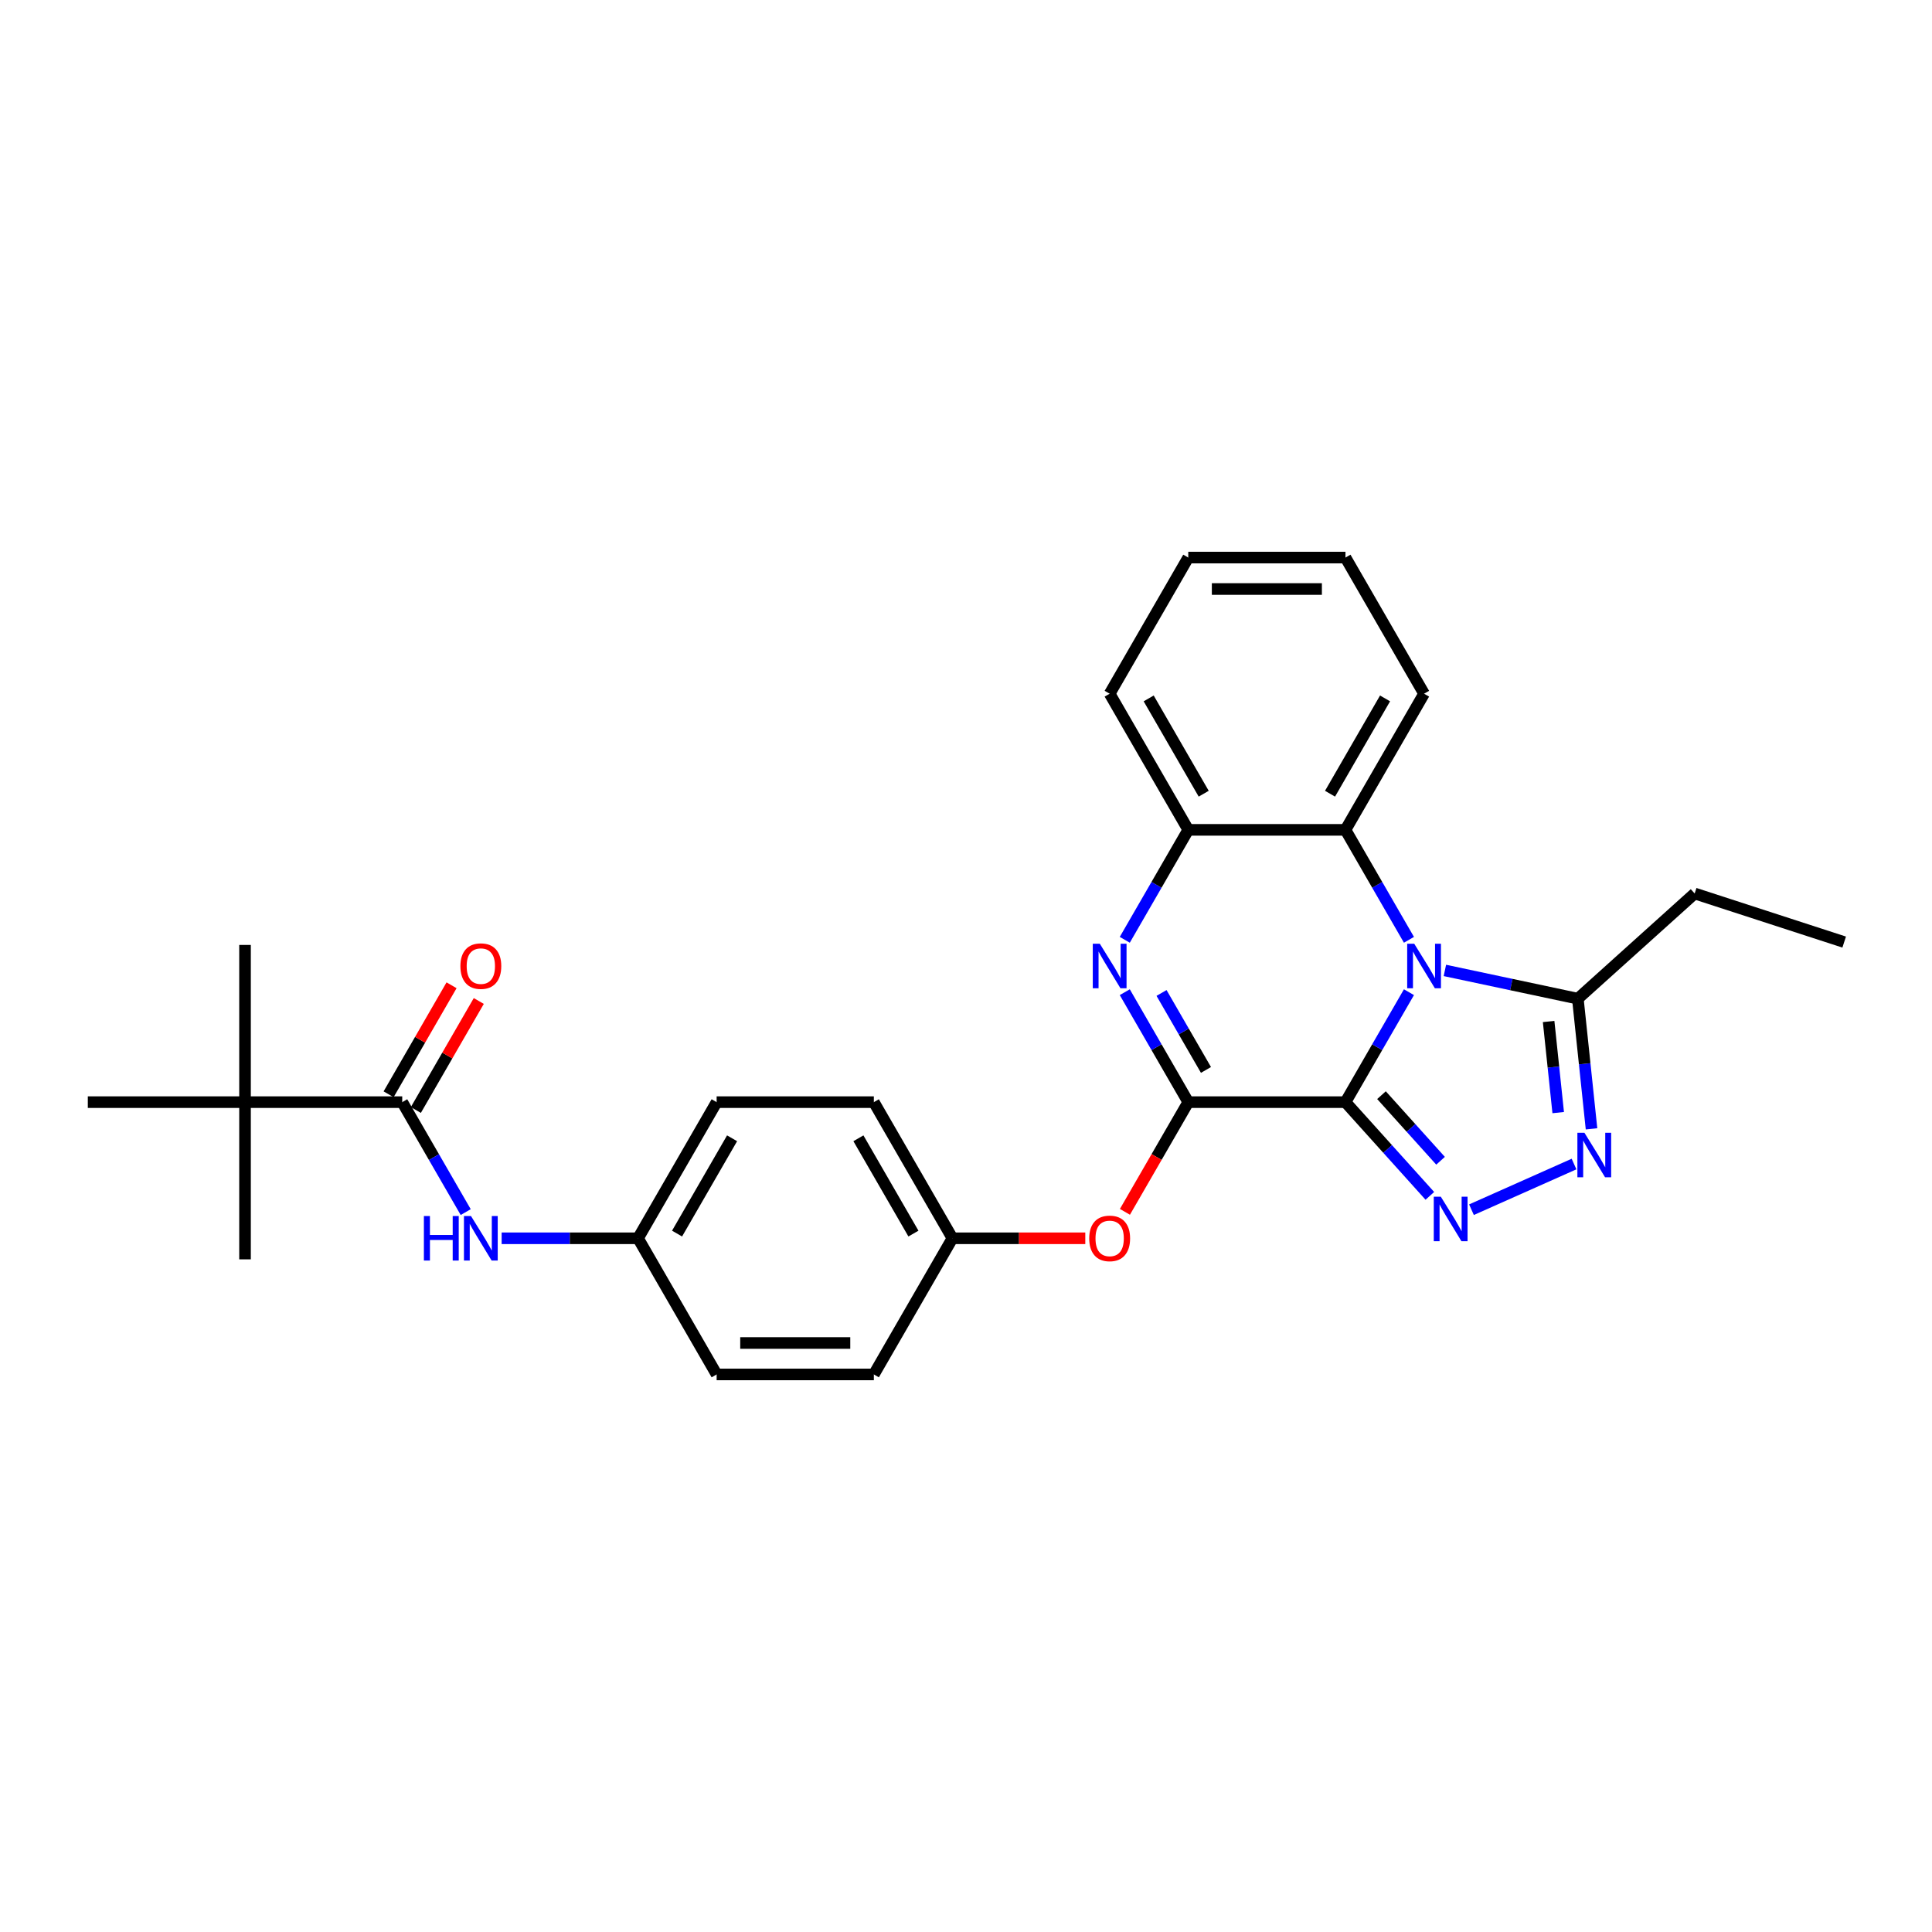 <?xml version='1.0' encoding='iso-8859-1'?>
<svg version='1.1' baseProfile='full'
              xmlns='http://www.w3.org/2000/svg'
                      xmlns:rdkit='http://www.rdkit.org/xml'
                      xmlns:xlink='http://www.w3.org/1999/xlink'
                  xml:space='preserve'
width='1000px' height='1000px' viewBox='0 0 1000 1000'>
<!-- END OF HEADER -->
<rect style='opacity:1.0;fill:#FFFFFF;stroke:none' width='1000' height='1000' x='0' y='0'> </rect>
<path class='bond-0' d='M 696.412,570.468 L 712.841,542.012' style='fill:none;fill-rule:evenodd;stroke:#000000;stroke-width:6px;stroke-linecap:butt;stroke-linejoin:miter;stroke-opacity:1' />
<path class='bond-0' d='M 712.841,542.012 L 729.27,513.556' style='fill:none;fill-rule:evenodd;stroke:#0000FF;stroke-width:6px;stroke-linecap:butt;stroke-linejoin:miter;stroke-opacity:1' />
<path class='bond-1' d='M 696.412,570.468 L 615.043,570.468' style='fill:none;fill-rule:evenodd;stroke:#000000;stroke-width:6px;stroke-linecap:butt;stroke-linejoin:miter;stroke-opacity:1' />
<path class='bond-2' d='M 696.412,570.468 L 718.249,594.72' style='fill:none;fill-rule:evenodd;stroke:#000000;stroke-width:6px;stroke-linecap:butt;stroke-linejoin:miter;stroke-opacity:1' />
<path class='bond-2' d='M 718.249,594.72 L 740.086,618.973' style='fill:none;fill-rule:evenodd;stroke:#0000FF;stroke-width:6px;stroke-linecap:butt;stroke-linejoin:miter;stroke-opacity:1' />
<path class='bond-2' d='M 715.057,566.855 L 730.343,583.831' style='fill:none;fill-rule:evenodd;stroke:#000000;stroke-width:6px;stroke-linecap:butt;stroke-linejoin:miter;stroke-opacity:1' />
<path class='bond-2' d='M 730.343,583.831 L 745.629,600.808' style='fill:none;fill-rule:evenodd;stroke:#0000FF;stroke-width:6px;stroke-linecap:butt;stroke-linejoin:miter;stroke-opacity:1' />
<path class='bond-5' d='M 747.871,502.29 L 782.28,509.604' style='fill:none;fill-rule:evenodd;stroke:#0000FF;stroke-width:6px;stroke-linecap:butt;stroke-linejoin:miter;stroke-opacity:1' />
<path class='bond-5' d='M 782.28,509.604 L 816.689,516.918' style='fill:none;fill-rule:evenodd;stroke:#000000;stroke-width:6px;stroke-linecap:butt;stroke-linejoin:miter;stroke-opacity:1' />
<path class='bond-6' d='M 729.27,486.444 L 712.841,457.988' style='fill:none;fill-rule:evenodd;stroke:#0000FF;stroke-width:6px;stroke-linecap:butt;stroke-linejoin:miter;stroke-opacity:1' />
<path class='bond-6' d='M 712.841,457.988 L 696.412,429.532' style='fill:none;fill-rule:evenodd;stroke:#000000;stroke-width:6px;stroke-linecap:butt;stroke-linejoin:miter;stroke-opacity:1' />
<path class='bond-3' d='M 615.043,570.468 L 598.613,542.012' style='fill:none;fill-rule:evenodd;stroke:#000000;stroke-width:6px;stroke-linecap:butt;stroke-linejoin:miter;stroke-opacity:1' />
<path class='bond-3' d='M 598.613,542.012 L 582.184,513.556' style='fill:none;fill-rule:evenodd;stroke:#0000FF;stroke-width:6px;stroke-linecap:butt;stroke-linejoin:miter;stroke-opacity:1' />
<path class='bond-3' d='M 624.208,553.794 L 612.707,533.875' style='fill:none;fill-rule:evenodd;stroke:#000000;stroke-width:6px;stroke-linecap:butt;stroke-linejoin:miter;stroke-opacity:1' />
<path class='bond-3' d='M 612.707,533.875 L 601.207,513.956' style='fill:none;fill-rule:evenodd;stroke:#0000FF;stroke-width:6px;stroke-linecap:butt;stroke-linejoin:miter;stroke-opacity:1' />
<path class='bond-9' d='M 615.043,570.468 L 598.651,598.859' style='fill:none;fill-rule:evenodd;stroke:#000000;stroke-width:6px;stroke-linecap:butt;stroke-linejoin:miter;stroke-opacity:1' />
<path class='bond-9' d='M 598.651,598.859 L 582.26,627.25' style='fill:none;fill-rule:evenodd;stroke:#FF0000;stroke-width:6px;stroke-linecap:butt;stroke-linejoin:miter;stroke-opacity:1' />
<path class='bond-4' d='M 761.633,626.141 L 814.716,602.507' style='fill:none;fill-rule:evenodd;stroke:#0000FF;stroke-width:6px;stroke-linecap:butt;stroke-linejoin:miter;stroke-opacity:1' />
<path class='bond-7' d='M 582.184,486.444 L 598.613,457.988' style='fill:none;fill-rule:evenodd;stroke:#0000FF;stroke-width:6px;stroke-linecap:butt;stroke-linejoin:miter;stroke-opacity:1' />
<path class='bond-7' d='M 598.613,457.988 L 615.043,429.532' style='fill:none;fill-rule:evenodd;stroke:#000000;stroke-width:6px;stroke-linecap:butt;stroke-linejoin:miter;stroke-opacity:1' />
<path class='bond-28' d='M 823.769,584.285 L 820.229,550.602' style='fill:none;fill-rule:evenodd;stroke:#0000FF;stroke-width:6px;stroke-linecap:butt;stroke-linejoin:miter;stroke-opacity:1' />
<path class='bond-28' d='M 820.229,550.602 L 816.689,516.918' style='fill:none;fill-rule:evenodd;stroke:#000000;stroke-width:6px;stroke-linecap:butt;stroke-linejoin:miter;stroke-opacity:1' />
<path class='bond-28' d='M 806.523,575.881 L 804.044,552.303' style='fill:none;fill-rule:evenodd;stroke:#0000FF;stroke-width:6px;stroke-linecap:butt;stroke-linejoin:miter;stroke-opacity:1' />
<path class='bond-28' d='M 804.044,552.303 L 801.566,528.724' style='fill:none;fill-rule:evenodd;stroke:#000000;stroke-width:6px;stroke-linecap:butt;stroke-linejoin:miter;stroke-opacity:1' />
<path class='bond-19' d='M 816.689,516.918 L 877.158,462.471' style='fill:none;fill-rule:evenodd;stroke:#000000;stroke-width:6px;stroke-linecap:butt;stroke-linejoin:miter;stroke-opacity:1' />
<path class='bond-20' d='M 696.412,429.532 L 737.097,359.064' style='fill:none;fill-rule:evenodd;stroke:#000000;stroke-width:6px;stroke-linecap:butt;stroke-linejoin:miter;stroke-opacity:1' />
<path class='bond-20' d='M 688.421,410.825 L 716.901,361.497' style='fill:none;fill-rule:evenodd;stroke:#000000;stroke-width:6px;stroke-linecap:butt;stroke-linejoin:miter;stroke-opacity:1' />
<path class='bond-29' d='M 696.412,429.532 L 615.043,429.532' style='fill:none;fill-rule:evenodd;stroke:#000000;stroke-width:6px;stroke-linecap:butt;stroke-linejoin:miter;stroke-opacity:1' />
<path class='bond-21' d='M 615.043,429.532 L 574.358,359.064' style='fill:none;fill-rule:evenodd;stroke:#000000;stroke-width:6px;stroke-linecap:butt;stroke-linejoin:miter;stroke-opacity:1' />
<path class='bond-21' d='M 623.034,410.825 L 594.554,361.497' style='fill:none;fill-rule:evenodd;stroke:#000000;stroke-width:6px;stroke-linecap:butt;stroke-linejoin:miter;stroke-opacity:1' />
<path class='bond-8' d='M 208.194,570.468 L 224.623,598.924' style='fill:none;fill-rule:evenodd;stroke:#000000;stroke-width:6px;stroke-linecap:butt;stroke-linejoin:miter;stroke-opacity:1' />
<path class='bond-8' d='M 224.623,598.924 L 241.052,627.38' style='fill:none;fill-rule:evenodd;stroke:#0000FF;stroke-width:6px;stroke-linecap:butt;stroke-linejoin:miter;stroke-opacity:1' />
<path class='bond-11' d='M 208.194,570.468 L 126.824,570.468' style='fill:none;fill-rule:evenodd;stroke:#000000;stroke-width:6px;stroke-linecap:butt;stroke-linejoin:miter;stroke-opacity:1' />
<path class='bond-12' d='M 215.241,574.537 L 231.529,546.325' style='fill:none;fill-rule:evenodd;stroke:#000000;stroke-width:6px;stroke-linecap:butt;stroke-linejoin:miter;stroke-opacity:1' />
<path class='bond-12' d='M 231.529,546.325 L 247.817,518.113' style='fill:none;fill-rule:evenodd;stroke:#FF0000;stroke-width:6px;stroke-linecap:butt;stroke-linejoin:miter;stroke-opacity:1' />
<path class='bond-12' d='M 201.147,566.4 L 217.435,538.188' style='fill:none;fill-rule:evenodd;stroke:#000000;stroke-width:6px;stroke-linecap:butt;stroke-linejoin:miter;stroke-opacity:1' />
<path class='bond-12' d='M 217.435,538.188 L 233.723,509.976' style='fill:none;fill-rule:evenodd;stroke:#FF0000;stroke-width:6px;stroke-linecap:butt;stroke-linejoin:miter;stroke-opacity:1' />
<path class='bond-14' d='M 561.745,640.936 L 527.367,640.936' style='fill:none;fill-rule:evenodd;stroke:#FF0000;stroke-width:6px;stroke-linecap:butt;stroke-linejoin:miter;stroke-opacity:1' />
<path class='bond-14' d='M 527.367,640.936 L 492.988,640.936' style='fill:none;fill-rule:evenodd;stroke:#000000;stroke-width:6px;stroke-linecap:butt;stroke-linejoin:miter;stroke-opacity:1' />
<path class='bond-10' d='M 259.652,640.936 L 294.95,640.936' style='fill:none;fill-rule:evenodd;stroke:#0000FF;stroke-width:6px;stroke-linecap:butt;stroke-linejoin:miter;stroke-opacity:1' />
<path class='bond-10' d='M 294.95,640.936 L 330.249,640.936' style='fill:none;fill-rule:evenodd;stroke:#000000;stroke-width:6px;stroke-linecap:butt;stroke-linejoin:miter;stroke-opacity:1' />
<path class='bond-22' d='M 126.824,570.468 L 126.824,489.099' style='fill:none;fill-rule:evenodd;stroke:#000000;stroke-width:6px;stroke-linecap:butt;stroke-linejoin:miter;stroke-opacity:1' />
<path class='bond-23' d='M 126.824,570.468 L 126.824,651.838' style='fill:none;fill-rule:evenodd;stroke:#000000;stroke-width:6px;stroke-linecap:butt;stroke-linejoin:miter;stroke-opacity:1' />
<path class='bond-24' d='M 126.824,570.468 L 45.455,570.468' style='fill:none;fill-rule:evenodd;stroke:#000000;stroke-width:6px;stroke-linecap:butt;stroke-linejoin:miter;stroke-opacity:1' />
<path class='bond-13' d='M 330.249,640.936 L 370.933,570.468' style='fill:none;fill-rule:evenodd;stroke:#000000;stroke-width:6px;stroke-linecap:butt;stroke-linejoin:miter;stroke-opacity:1' />
<path class='bond-13' d='M 350.445,638.503 L 378.924,589.175' style='fill:none;fill-rule:evenodd;stroke:#000000;stroke-width:6px;stroke-linecap:butt;stroke-linejoin:miter;stroke-opacity:1' />
<path class='bond-30' d='M 330.249,640.936 L 370.933,711.405' style='fill:none;fill-rule:evenodd;stroke:#000000;stroke-width:6px;stroke-linecap:butt;stroke-linejoin:miter;stroke-opacity:1' />
<path class='bond-17' d='M 492.988,640.936 L 452.303,711.405' style='fill:none;fill-rule:evenodd;stroke:#000000;stroke-width:6px;stroke-linecap:butt;stroke-linejoin:miter;stroke-opacity:1' />
<path class='bond-18' d='M 492.988,640.936 L 452.303,570.468' style='fill:none;fill-rule:evenodd;stroke:#000000;stroke-width:6px;stroke-linecap:butt;stroke-linejoin:miter;stroke-opacity:1' />
<path class='bond-18' d='M 472.792,638.503 L 444.312,589.175' style='fill:none;fill-rule:evenodd;stroke:#000000;stroke-width:6px;stroke-linecap:butt;stroke-linejoin:miter;stroke-opacity:1' />
<path class='bond-15' d='M 370.933,711.405 L 452.303,711.405' style='fill:none;fill-rule:evenodd;stroke:#000000;stroke-width:6px;stroke-linecap:butt;stroke-linejoin:miter;stroke-opacity:1' />
<path class='bond-15' d='M 383.139,695.131 L 440.098,695.131' style='fill:none;fill-rule:evenodd;stroke:#000000;stroke-width:6px;stroke-linecap:butt;stroke-linejoin:miter;stroke-opacity:1' />
<path class='bond-16' d='M 370.933,570.468 L 452.303,570.468' style='fill:none;fill-rule:evenodd;stroke:#000000;stroke-width:6px;stroke-linecap:butt;stroke-linejoin:miter;stroke-opacity:1' />
<path class='bond-25' d='M 877.158,462.471 L 954.545,487.615' style='fill:none;fill-rule:evenodd;stroke:#000000;stroke-width:6px;stroke-linecap:butt;stroke-linejoin:miter;stroke-opacity:1' />
<path class='bond-26' d='M 737.097,359.064 L 696.412,288.595' style='fill:none;fill-rule:evenodd;stroke:#000000;stroke-width:6px;stroke-linecap:butt;stroke-linejoin:miter;stroke-opacity:1' />
<path class='bond-27' d='M 574.358,359.064 L 615.043,288.595' style='fill:none;fill-rule:evenodd;stroke:#000000;stroke-width:6px;stroke-linecap:butt;stroke-linejoin:miter;stroke-opacity:1' />
<path class='bond-31' d='M 696.412,288.595 L 615.043,288.595' style='fill:none;fill-rule:evenodd;stroke:#000000;stroke-width:6px;stroke-linecap:butt;stroke-linejoin:miter;stroke-opacity:1' />
<path class='bond-31' d='M 684.207,304.869 L 627.248,304.869' style='fill:none;fill-rule:evenodd;stroke:#000000;stroke-width:6px;stroke-linecap:butt;stroke-linejoin:miter;stroke-opacity:1' />
<path  class='atom-1' d='M 732.003 488.478
L 739.555 500.684
Q 740.303 501.888, 741.507 504.068
Q 742.712 506.249, 742.777 506.379
L 742.777 488.478
L 745.836 488.478
L 745.836 511.522
L 742.679 511.522
L 734.575 498.177
Q 733.631 496.615, 732.622 494.825
Q 731.645 493.035, 731.352 492.481
L 731.352 511.522
L 728.358 511.522
L 728.358 488.478
L 732.003 488.478
' fill='#0000FF'/>
<path  class='atom-3' d='M 745.766 619.416
L 753.317 631.621
Q 754.065 632.826, 755.27 635.006
Q 756.474 637.187, 756.539 637.317
L 756.539 619.416
L 759.598 619.416
L 759.598 642.46
L 756.441 642.46
L 748.337 629.115
Q 747.393 627.553, 746.384 625.763
Q 745.408 623.972, 745.115 623.419
L 745.115 642.46
L 742.12 642.46
L 742.12 619.416
L 745.766 619.416
' fill='#0000FF'/>
<path  class='atom-4' d='M 569.264 488.478
L 576.815 500.684
Q 577.564 501.888, 578.768 504.068
Q 579.972 506.249, 580.037 506.379
L 580.037 488.478
L 583.097 488.478
L 583.097 511.522
L 579.94 511.522
L 571.835 498.177
Q 570.891 496.615, 569.882 494.825
Q 568.906 493.035, 568.613 492.481
L 568.613 511.522
L 565.619 511.522
L 565.619 488.478
L 569.264 488.478
' fill='#0000FF'/>
<path  class='atom-5' d='M 820.1 586.32
L 827.652 598.525
Q 828.4 599.729, 829.604 601.91
Q 830.809 604.091, 830.874 604.221
L 830.874 586.32
L 833.933 586.32
L 833.933 609.364
L 830.776 609.364
L 822.672 596.019
Q 821.728 594.457, 820.719 592.667
Q 819.742 590.876, 819.45 590.323
L 819.45 609.364
L 816.455 609.364
L 816.455 586.32
L 820.1 586.32
' fill='#0000FF'/>
<path  class='atom-10' d='M 563.78 641.002
Q 563.78 635.468, 566.514 632.376
Q 569.248 629.284, 574.358 629.284
Q 579.468 629.284, 582.202 632.376
Q 584.936 635.468, 584.936 641.002
Q 584.936 646.6, 582.169 649.79
Q 579.403 652.947, 574.358 652.947
Q 569.28 652.947, 566.514 649.79
Q 563.78 646.632, 563.78 641.002
M 574.358 650.343
Q 577.873 650.343, 579.761 647.999
Q 581.681 645.623, 581.681 641.002
Q 581.681 636.477, 579.761 634.199
Q 577.873 631.888, 574.358 631.888
Q 570.843 631.888, 568.922 634.167
Q 567.034 636.445, 567.034 641.002
Q 567.034 645.656, 568.922 647.999
Q 570.843 650.343, 574.358 650.343
' fill='#FF0000'/>
<path  class='atom-11' d='M 219.407 629.415
L 222.531 629.415
L 222.531 639.211
L 234.314 639.211
L 234.314 629.415
L 237.438 629.415
L 237.438 652.458
L 234.314 652.458
L 234.314 641.815
L 222.531 641.815
L 222.531 652.458
L 219.407 652.458
L 219.407 629.415
' fill='#0000FF'/>
<path  class='atom-11' d='M 243.785 629.415
L 251.336 641.62
Q 252.085 642.824, 253.289 645.005
Q 254.493 647.186, 254.558 647.316
L 254.558 629.415
L 257.618 629.415
L 257.618 652.458
L 254.461 652.458
L 246.356 639.114
Q 245.412 637.552, 244.404 635.761
Q 243.427 633.971, 243.134 633.418
L 243.134 652.458
L 240.14 652.458
L 240.14 629.415
L 243.785 629.415
' fill='#0000FF'/>
<path  class='atom-13' d='M 238.301 500.065
Q 238.301 494.532, 241.035 491.44
Q 243.769 488.348, 248.879 488.348
Q 253.989 488.348, 256.723 491.44
Q 259.457 494.532, 259.457 500.065
Q 259.457 505.663, 256.69 508.853
Q 253.924 512.01, 248.879 512.01
Q 243.801 512.01, 241.035 508.853
Q 238.301 505.696, 238.301 500.065
M 248.879 509.406
Q 252.394 509.406, 254.282 507.063
Q 256.202 504.687, 256.202 500.065
Q 256.202 495.541, 254.282 493.263
Q 252.394 490.952, 248.879 490.952
Q 245.364 490.952, 243.443 493.23
Q 241.556 495.508, 241.556 500.065
Q 241.556 504.719, 243.443 507.063
Q 245.364 509.406, 248.879 509.406
' fill='#FF0000'/>
</svg>
